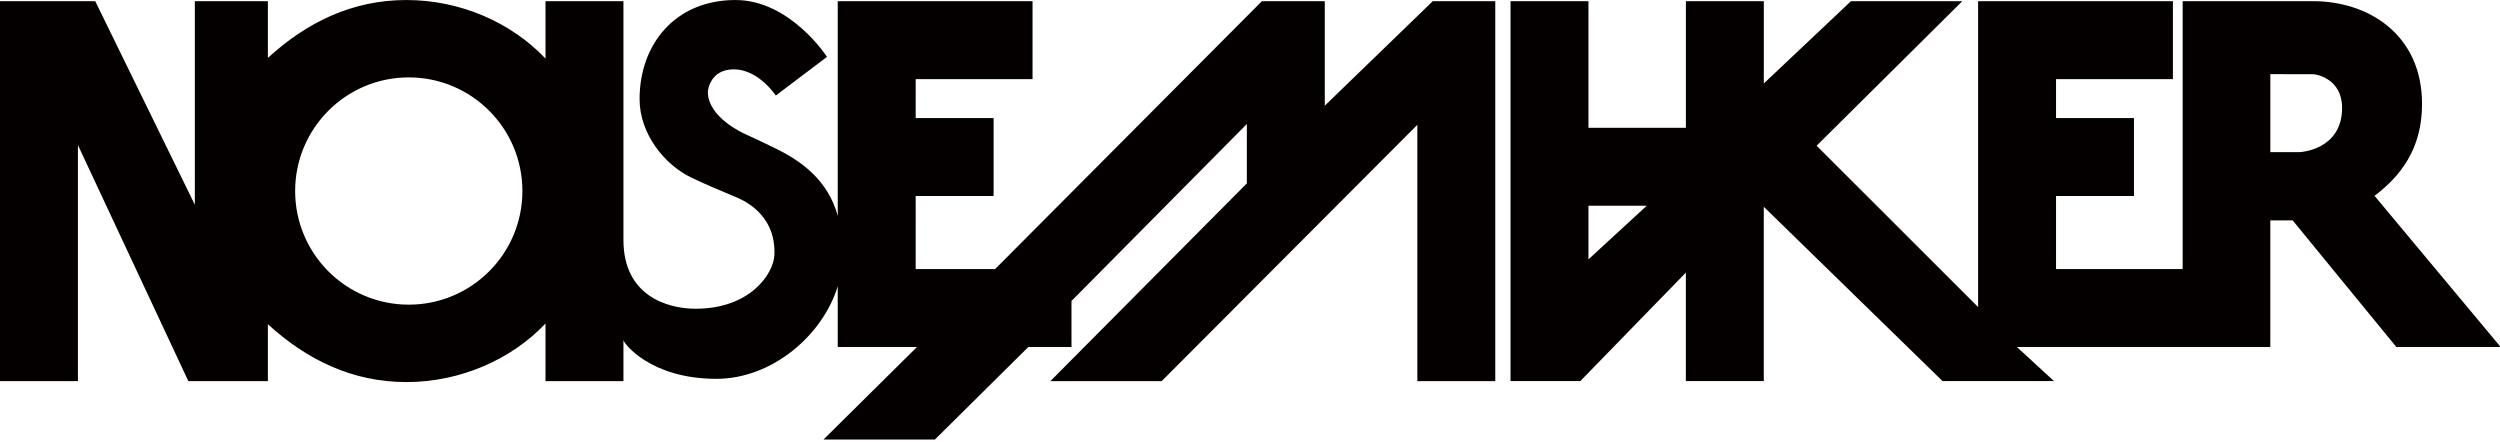 <svg fill="none" height="58" viewBox="0 0 328 58" width="328" xmlns="http://www.w3.org/2000/svg"><g fill="#040000"><path d="m311.563 25.713h-.052c3.379-2.557 6.261-6.112 6.261-12.07 0-9.157-7.092-13.489-14.28-13.489h-17.127v35.146h-16.613v-9.587h10.224v-10.225h-10.224v-5.11h15.334v-10.224h-25.559v40.133l-21.187-21.169 19.113-18.964h-14.609l-11.433 10.796v-10.796h-10.224v16.613h-12.782v-16.613h-10.225v49.844h9.153l13.849-14.232v14.232h10.225v-22.87l23.454 22.87h14.618l-4.864-4.473h33.248v-16.613h2.931l13.603 16.613h13.687l-16.525-19.807zm-103.158 8.313v-7.035h7.65zm93.294-14.065h-3.831v-10.233s5.54.009 5.628.009c.431 0 3.788.611 3.788 4.403 0 5.593-5.572 5.822-5.585 5.822z"/><path d="m187.982.154-14.171 13.713v-13.713h-8.247l-35.001 35.146h-10.427v-9.587h10.225v-10.224h-10.225v-5.11h15.335v-10.224h-25.559v28.16c-1.279-4.732-4.89-7.026-6.727-8.089-1.349-.782-5.598-2.724-5.598-2.724s-4.715-2.096-4.715-5.444c0-.316.365-2.961 3.405-2.961 3.251 0 5.51 3.436 5.51 3.436l6.718-5.075s-4.825-7.456-12.008-7.456c-7.931 0-12.584 5.822-12.584 13.006 0 4.521 3.251 8.621 6.854 10.321 2.017.949 3.128 1.419 5.642 2.469.879.365 5.417 2.149 5.193 7.65-.101 2.439-3.159 7.056-10.325 7.056-3.752 0-9.482-1.709-9.482-9.021v-31.328h-10.225v7.531c-4.477-4.737-11.165-7.685-18.256-7.685-7.092 0-13.054 2.909-18.169 7.593v-7.439h-9.583v26.706l-13.067-26.706h-12.496v49.844h10.225v-30.963l14.486 30.963h10.435v-7.465c5.11 4.679 11.121 7.593 18.169 7.593s13.784-2.948 18.256-7.685v7.557h10.225v-5.383c0 .373 3.502 5.084 12.193 5.084 7.394 0 14.003-5.809 15.923-12.153v7.979h10.396l-12.268 12.14h14.618l12.259-12.14h5.664v-6.042l23.006-23.217v7.79l-25.779 25.946h14.601l33.547-33.63v33.63h10.224v-49.848h-8.194zm-134.351 39.817c-8.234 0-14.908-6.674-14.908-14.908 0-8.234 6.674-14.908 14.908-14.908 8.234 0 14.908 6.674 14.908 14.908 0 8.234-6.674 14.908-14.908 14.908z"/></g></svg>